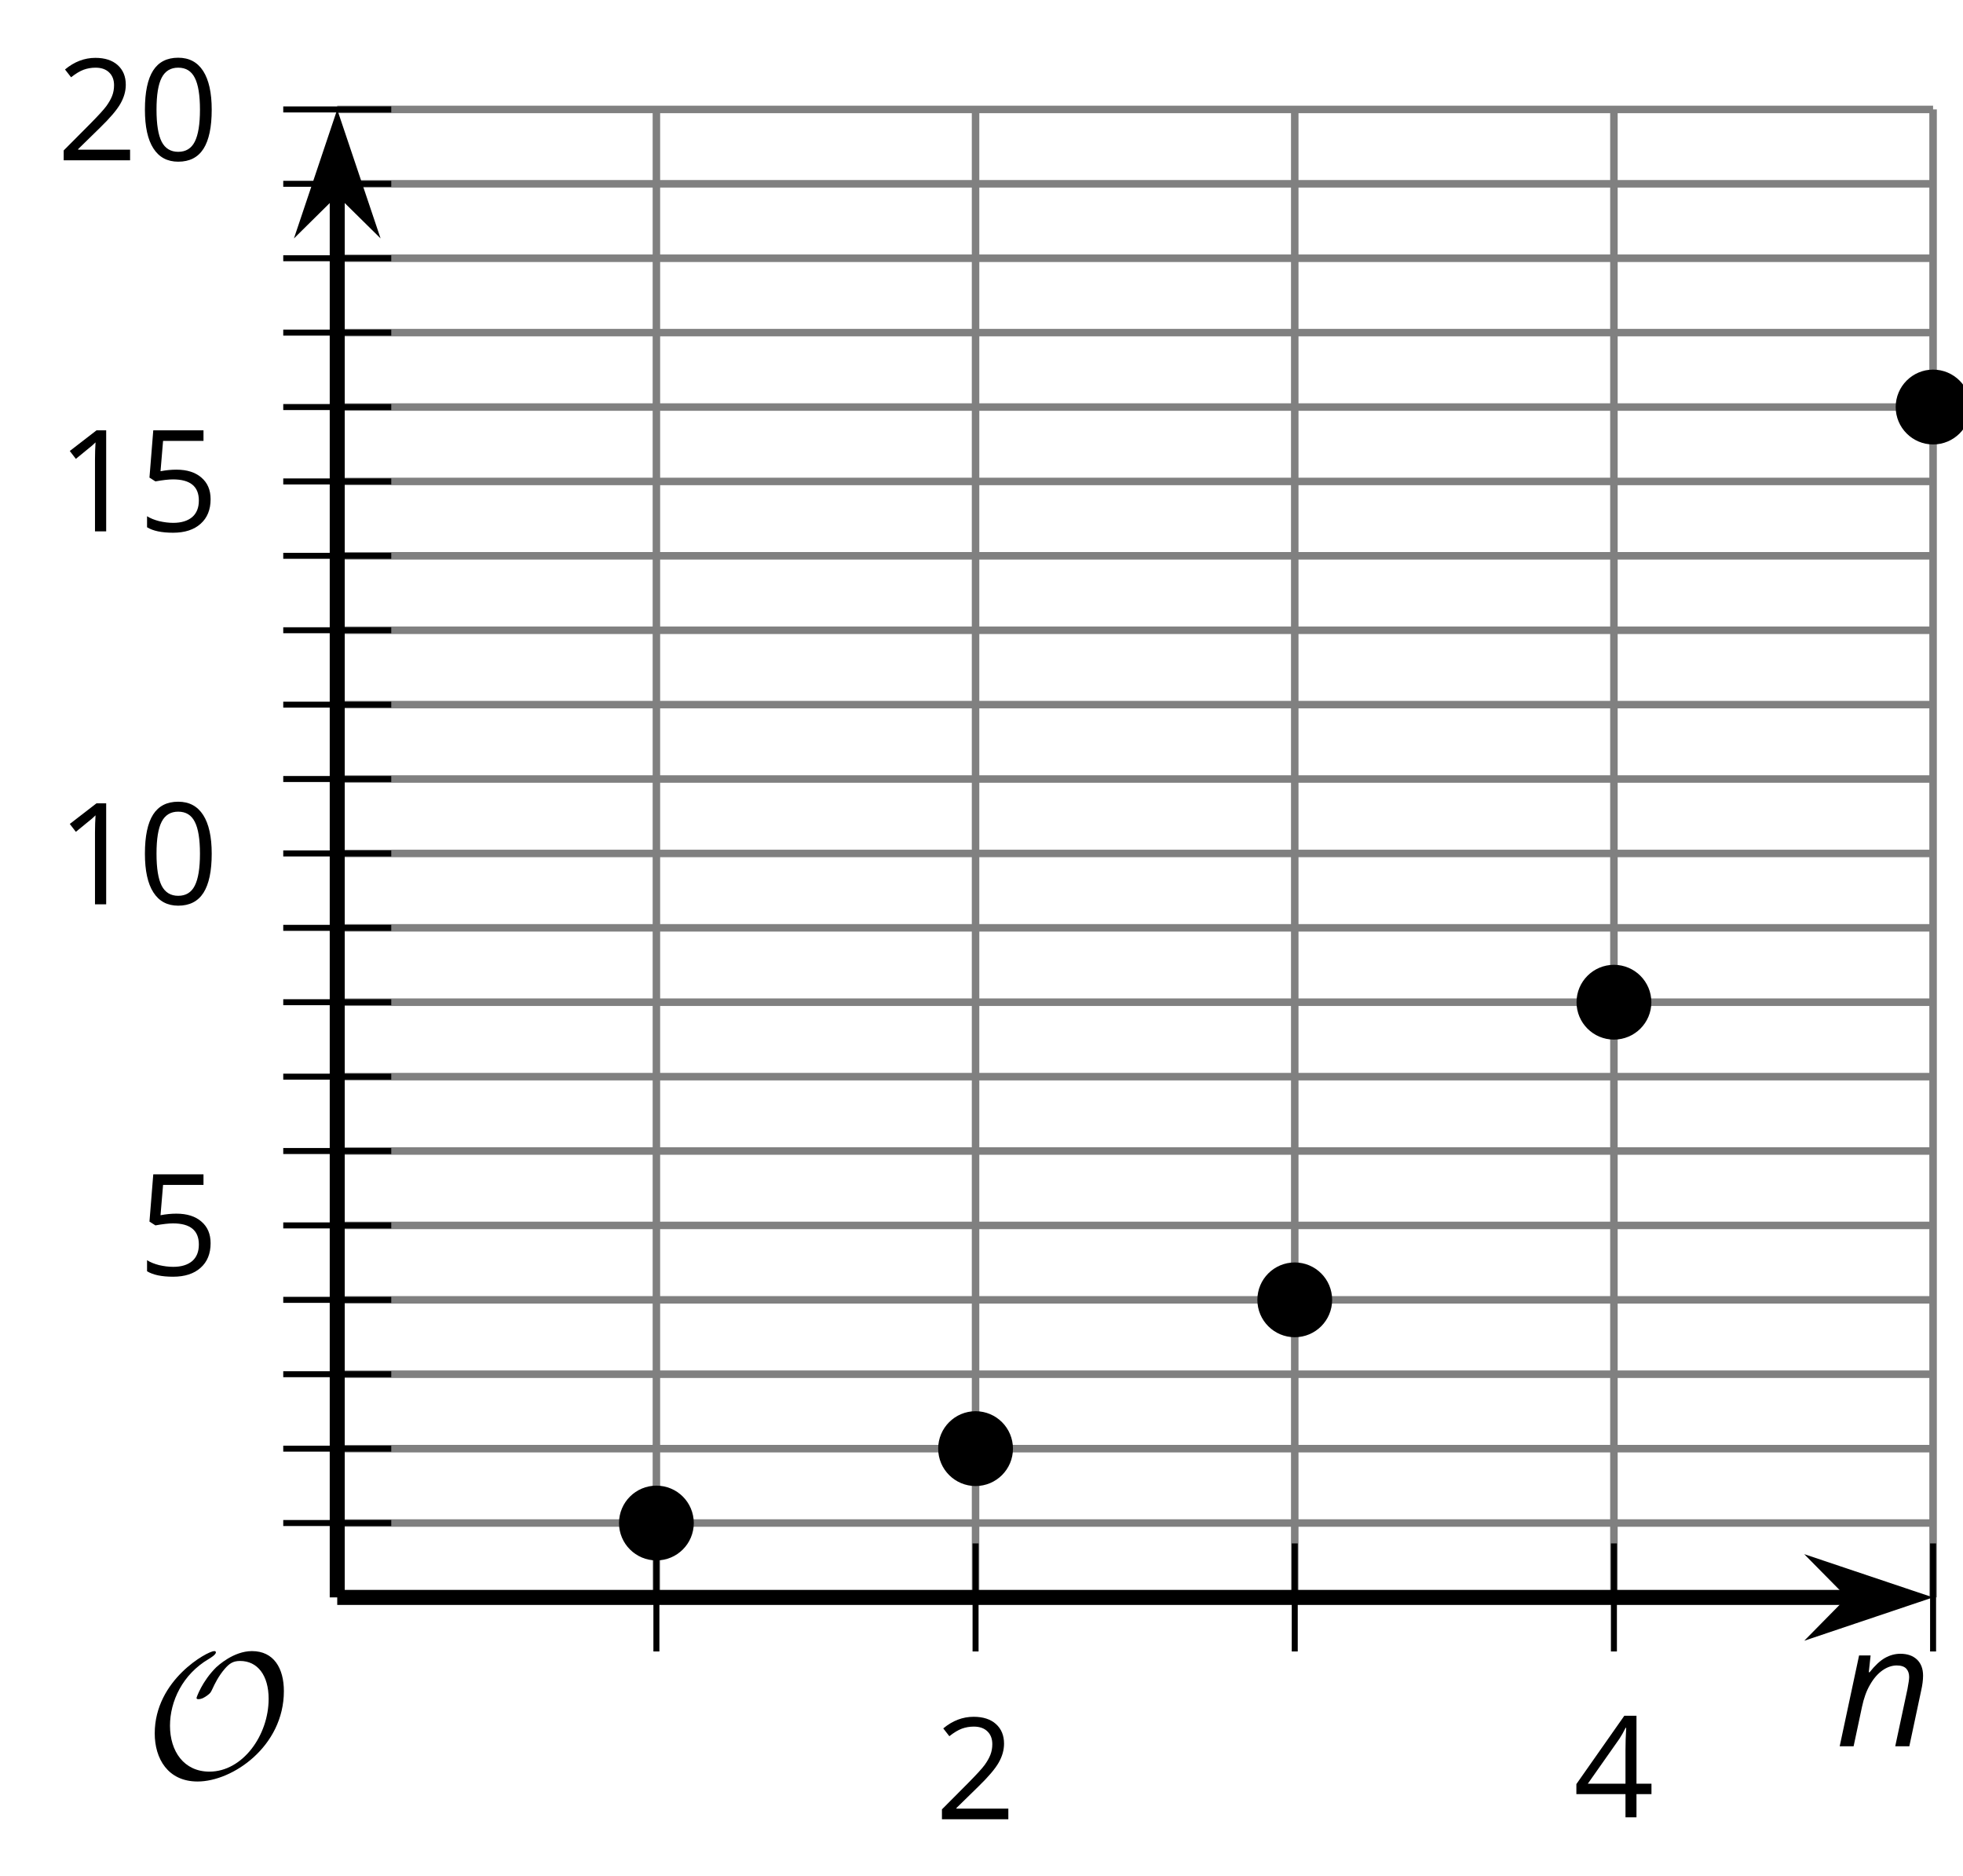 <?xml version='1.0' encoding='UTF-8'?>
<!-- This file was generated by dvisvgm 2.1.3 -->
<svg height='125.03pt' version='1.1' viewBox='-72 -72 130.837 125.03' width='130.837pt' xmlns='http://www.w3.org/2000/svg' xmlns:xlink='http://www.w3.org/1999/xlink'>
<defs>
<path d='M9.289 -5.762C9.289 -7.281 8.62 -8.428 7.161 -8.428C5.918 -8.428 4.866 -7.424 4.782 -7.352C3.826 -6.408 3.467 -5.332 3.467 -5.308C3.467 -5.236 3.527 -5.224 3.587 -5.224C3.814 -5.224 4.005 -5.344 4.184 -5.475C4.399 -5.631 4.411 -5.667 4.543 -5.942C4.651 -6.181 4.926 -6.767 5.368 -7.269C5.655 -7.592 5.894 -7.771 6.372 -7.771C7.532 -7.771 8.273 -6.814 8.273 -5.248C8.273 -2.809 6.539 -0.395 4.328 -0.395C2.63 -0.395 1.698 -1.745 1.698 -3.455C1.698 -5.081 2.534 -6.874 4.28 -7.902C4.399 -7.974 4.758 -8.189 4.758 -8.345C4.758 -8.428 4.663 -8.428 4.639 -8.428C4.22 -8.428 0.681 -6.528 0.681 -2.941C0.681 -1.267 1.554 0.263 3.539 0.263C5.87 0.263 9.289 -2.08 9.289 -5.762Z' id='g5-79'/>
<path d='M4.028 0H4.967L5.757 -3.713C5.84 -4.083 5.884 -4.414 5.884 -4.707C5.884 -5.166 5.746 -5.525 5.481 -5.779C5.204 -6.039 4.84 -6.166 4.37 -6.166C4.017 -6.166 3.674 -6.072 3.348 -5.89C3.017 -5.702 2.674 -5.381 2.32 -4.934H2.265L2.387 -6.055H1.619L0.326 0H1.254L1.812 -2.624C1.934 -3.204 2.111 -3.702 2.354 -4.111C2.586 -4.519 2.862 -4.834 3.171 -5.055C3.486 -5.276 3.807 -5.387 4.133 -5.387C4.42 -5.387 4.63 -5.315 4.762 -5.177C4.89 -5.039 4.956 -4.851 4.956 -4.619C4.956 -4.47 4.917 -4.204 4.845 -3.823L4.028 0Z' id='g4-78'/>
<path d='M4.922 -3.375C4.922 -4.498 4.733 -5.355 4.355 -5.948C3.973 -6.542 3.421 -6.837 2.689 -6.837C1.938 -6.837 1.381 -6.552 1.018 -5.985S0.47 -4.549 0.47 -3.375C0.47 -2.238 0.658 -1.377 1.036 -0.792C1.413 -0.203 1.966 0.092 2.689 0.092C3.444 0.092 4.006 -0.193 4.374 -0.769C4.738 -1.344 4.922 -2.21 4.922 -3.375ZM1.243 -3.375C1.243 -4.355 1.358 -5.064 1.588 -5.506C1.819 -5.953 2.187 -6.174 2.689 -6.174C3.2 -6.174 3.568 -5.948 3.794 -5.497C4.024 -5.051 4.139 -4.342 4.139 -3.375S4.024 -1.699 3.794 -1.243C3.568 -0.792 3.2 -0.566 2.689 -0.566C2.187 -0.566 1.819 -0.792 1.588 -1.234C1.358 -1.685 1.243 -2.394 1.243 -3.375Z' id='g10-16'/>
<path d='M3.292 0V-6.731H2.647L0.866 -5.355L1.271 -4.83C1.92 -5.359 2.288 -5.658 2.366 -5.727S2.518 -5.866 2.583 -5.93C2.56 -5.576 2.546 -5.198 2.546 -4.797V0H3.292Z' id='g10-17'/>
<path d='M4.885 0V-0.709H1.423V-0.746L2.896 -2.187C3.554 -2.827 4.001 -3.352 4.24 -3.771S4.599 -4.609 4.599 -5.037C4.599 -5.585 4.42 -6.018 4.061 -6.344C3.702 -6.667 3.204 -6.828 2.574 -6.828C1.842 -6.828 1.169 -6.57 0.548 -6.054L0.953 -5.534C1.262 -5.778 1.538 -5.944 1.786 -6.036C2.04 -6.128 2.302 -6.174 2.583 -6.174C2.97 -6.174 3.273 -6.068 3.49 -5.856C3.706 -5.649 3.817 -5.364 3.817 -5.005C3.817 -4.751 3.775 -4.512 3.688 -4.291S3.471 -3.844 3.301 -3.61S2.772 -2.988 2.233 -2.44L0.46 -0.658V0H4.885Z' id='g10-18'/>
<path d='M5.203 -1.547V-2.242H4.204V-6.768H3.393L0.198 -2.215V-1.547H3.471V0H4.204V-1.547H5.203ZM3.471 -2.242H0.962L3.066 -5.235C3.195 -5.428 3.333 -5.672 3.481 -5.967H3.518C3.485 -5.414 3.471 -4.917 3.471 -4.48V-2.242Z' id='g10-20'/>
<path d='M2.564 -4.111C2.215 -4.111 1.865 -4.075 1.51 -4.006L1.68 -6.027H4.374V-6.731H1.027L0.773 -3.582L1.169 -3.329C1.657 -3.416 2.049 -3.462 2.339 -3.462C3.49 -3.462 4.065 -2.993 4.065 -2.053C4.065 -1.57 3.913 -1.202 3.619 -0.948C3.315 -0.695 2.896 -0.566 2.357 -0.566C2.049 -0.566 1.731 -0.608 1.413 -0.681C1.096 -0.764 0.829 -0.87 0.612 -1.008V-0.272C1.013 -0.028 1.588 0.092 2.348 0.092C3.126 0.092 3.739 -0.106 4.18 -0.502C4.627 -0.898 4.848 -1.446 4.848 -2.141C4.848 -2.753 4.646 -3.232 4.236 -3.582C3.831 -3.936 3.273 -4.111 2.564 -4.111Z' id='g10-21'/>
</defs>
<g id='page1'>
<path d='M-28.25 34.461V-64.707M14.297 34.461V-64.707M56.843 34.461V-64.707' fill='none' stroke='#808080' stroke-linejoin='bevel' stroke-miterlimit='10.037' stroke-width='0.5'/>
<path d='M-6.977 34.461V-64.707M35.57 34.461V-64.707' fill='none' stroke='#808080' stroke-linejoin='bevel' stroke-miterlimit='10.037' stroke-width='0.5'/>
<path d='M-49.523 29.504H56.843M-49.523 24.547H56.843M-49.523 19.586H56.843M-49.523 14.629H56.843M-49.523 4.711H56.843M-49.523 -0.246H56.843M-49.523 -5.207H56.843M-49.523 -10.164H56.843M-49.523 -20.082H56.843M-49.523 -25.039H56.843M-49.523 -29.996H56.843M-49.523 -34.957H56.843M-49.523 -44.871H56.843M-49.523 -49.832H56.843M-49.523 -54.789H56.843M-49.523 -59.75H56.843' fill='none' stroke='#808080' stroke-linejoin='bevel' stroke-miterlimit='10.037' stroke-width='0.5'/>
<path d='M-49.523 9.668H56.843M-49.523 -15.121H56.843M-49.523 -39.914H56.843M-49.523 -64.707H56.843' fill='none' stroke='#808080' stroke-linejoin='bevel' stroke-miterlimit='10.037' stroke-width='0.5'/>
<path d='M-28.25 38.062V30.863M14.297 38.062V30.863M56.843 38.062V30.863' fill='none' stroke='#000000' stroke-linejoin='bevel' stroke-miterlimit='10.037' stroke-width='0.4'/>
<path d='M-6.977 38.062V30.863M35.57 38.062V30.863' fill='none' stroke='#000000' stroke-linejoin='bevel' stroke-miterlimit='10.037' stroke-width='0.4'/>
<path d='M-53.121 29.504H-45.922M-53.121 24.547H-45.922M-53.121 19.586H-45.922M-53.121 14.629H-45.922M-53.121 4.711H-45.922M-53.121 -0.246H-45.922M-53.121 -5.207H-45.922M-53.121 -10.164H-45.922M-53.121 -20.082H-45.922M-53.121 -25.039H-45.922M-53.121 -29.996H-45.922M-53.121 -34.957H-45.922M-53.121 -44.871H-45.922M-53.121 -49.832H-45.922M-53.121 -54.789H-45.922M-53.121 -59.75H-45.922' fill='none' stroke='#000000' stroke-linejoin='bevel' stroke-miterlimit='10.037' stroke-width='0.4'/>
<path d='M-53.121 9.668H-45.922M-53.121 -15.121H-45.922M-53.121 -39.914H-45.922M-53.121 -64.707H-45.922' fill='none' stroke='#000000' stroke-linejoin='bevel' stroke-miterlimit='10.037' stroke-width='0.4'/>
<path d='M-49.523 34.461H51.55' fill='none' stroke='#000000' stroke-linejoin='bevel' stroke-miterlimit='10.037' stroke-width='1'/>
<path d='M55.27 34.461L50.082 32.719L51.801 34.461L50.082 36.207Z'/>
<path d='M55.27 34.461L50.082 32.719L51.801 34.461L50.082 36.207Z' fill='none' stroke='#000000' stroke-miterlimit='10.037' stroke-width='1'/>
<path d='M-49.523 34.461V-59.414' fill='none' stroke='#000000' stroke-linejoin='bevel' stroke-miterlimit='10.037' stroke-width='1'/>
<path d='M-49.523 -63.133L-51.266 -57.941L-49.523 -59.664L-47.777 -57.941Z'/>
<path d='M-49.523 -63.133L-51.266 -57.941L-49.523 -59.664L-47.777 -57.941Z' fill='none' stroke='#000000' stroke-miterlimit='10.037' stroke-width='1'/>
<g transform='matrix(1 0 0 1 17.367 33.352)'>
<use x='-27.045' xlink:href='#g10-18' y='15.893'/>
</g>
<g transform='matrix(1 0 0 1 59.915 33.224)'>
<use x='-27.045' xlink:href='#g10-20' y='15.893'/>
</g>
<g transform='matrix(1 0 0 1 -35.766 -2.897)'>
<use x='-27.045' xlink:href='#g10-21' y='15.893'/>
</g>
<g transform='matrix(1 0 0 1 -41.17 -27.625)'>
<use x='-27.045' xlink:href='#g10-17' y='15.893'/>
<use x='-21.641' xlink:href='#g10-16' y='15.893'/>
</g>
<g transform='matrix(1 0 0 1 -41.17 -52.481)'>
<use x='-27.045' xlink:href='#g10-17' y='15.893'/>
<use x='-21.641' xlink:href='#g10-21' y='15.893'/>
</g>
<g transform='matrix(1 0 0 1 -41.17 -77.209)'>
<use x='-27.045' xlink:href='#g10-18' y='15.893'/>
<use x='-21.641' xlink:href='#g10-16' y='15.893'/>
</g>
<path d='M-26.258 29.504C-26.258 28.402 -27.148 27.512 -28.25 27.512C-29.348 27.512 -30.242 28.402 -30.242 29.504C-30.242 30.605 -29.348 31.496 -28.25 31.496C-27.148 31.496 -26.258 30.605 -26.258 29.504Z'/>
<path d='M-26.258 29.504C-26.258 28.402 -27.148 27.512 -28.25 27.512C-29.348 27.512 -30.242 28.402 -30.242 29.504C-30.242 30.605 -29.348 31.496 -28.25 31.496C-27.148 31.496 -26.258 30.605 -26.258 29.504Z' fill='none' stroke='#000000' stroke-linejoin='bevel' stroke-miterlimit='10.037' stroke-width='1'/>
<path d='M-4.984 24.547C-4.984 23.445 -5.875 22.551 -6.977 22.551C-8.074 22.551 -8.969 23.445 -8.969 24.547C-8.969 25.645 -8.074 26.539 -6.977 26.539C-5.875 26.539 -4.984 25.645 -4.984 24.547Z'/>
<path d='M-4.984 24.547C-4.984 23.445 -5.875 22.551 -6.977 22.551C-8.074 22.551 -8.969 23.445 -8.969 24.547C-8.969 25.645 -8.074 26.539 -6.977 26.539C-5.875 26.539 -4.984 25.645 -4.984 24.547Z' fill='none' stroke='#000000' stroke-linejoin='bevel' stroke-miterlimit='10.037' stroke-width='1'/>
<path d='M16.289 14.629C16.289 13.527 15.398 12.637 14.297 12.637C13.199 12.637 12.305 13.527 12.305 14.629C12.305 15.73 13.199 16.621 14.297 16.621C15.398 16.621 16.289 15.73 16.289 14.629Z'/>
<path d='M16.289 14.629C16.289 13.527 15.398 12.637 14.297 12.637C13.199 12.637 12.305 13.527 12.305 14.629C12.305 15.73 13.199 16.621 14.297 16.621C15.398 16.621 16.289 15.73 16.289 14.629Z' fill='none' stroke='#000000' stroke-linejoin='bevel' stroke-miterlimit='10.037' stroke-width='1'/>
<path d='M37.566 -5.207C37.566 -6.305 36.672 -7.199 35.57 -7.199C34.473 -7.199 33.578 -6.305 33.578 -5.207C33.578 -4.106 34.473 -3.215 35.57 -3.215C36.672 -3.215 37.566 -4.106 37.566 -5.207Z'/>
<path d='M37.566 -5.207C37.566 -6.305 36.672 -7.199 35.57 -7.199C34.473 -7.199 33.578 -6.305 33.578 -5.207C33.578 -4.106 34.473 -3.215 35.57 -3.215C36.672 -3.215 37.566 -4.106 37.566 -5.207Z' fill='none' stroke='#000000' stroke-linejoin='bevel' stroke-miterlimit='10.037' stroke-width='1'/>
<path d='M58.84 -44.871C58.84 -45.973 57.945 -46.867 56.843 -46.867C55.746 -46.867 54.851 -45.973 54.851 -44.871C54.851 -43.773 55.746 -42.879 56.843 -42.879C57.945 -42.879 58.84 -43.773 58.84 -44.871Z'/>
<path d='M58.84 -44.871C58.84 -45.973 57.945 -46.867 56.843 -46.867C55.746 -46.867 54.851 -45.973 54.851 -44.871C54.851 -43.773 55.746 -42.879 56.843 -42.879C57.945 -42.879 58.84 -43.773 58.84 -44.871Z' fill='none' stroke='#000000' stroke-linejoin='bevel' stroke-miterlimit='10.037' stroke-width='1'/>
<g transform='matrix(1 0 0 1 -35.323 30.574)'>
<use x='-27.045' xlink:href='#g5-79' y='15.893'/>
</g>
<g transform='matrix(1 0 0 1 77.337 28.49)'>
<use x='-27.045' xlink:href='#g4-78' y='15.893'/>
</g>
</g>
</svg>